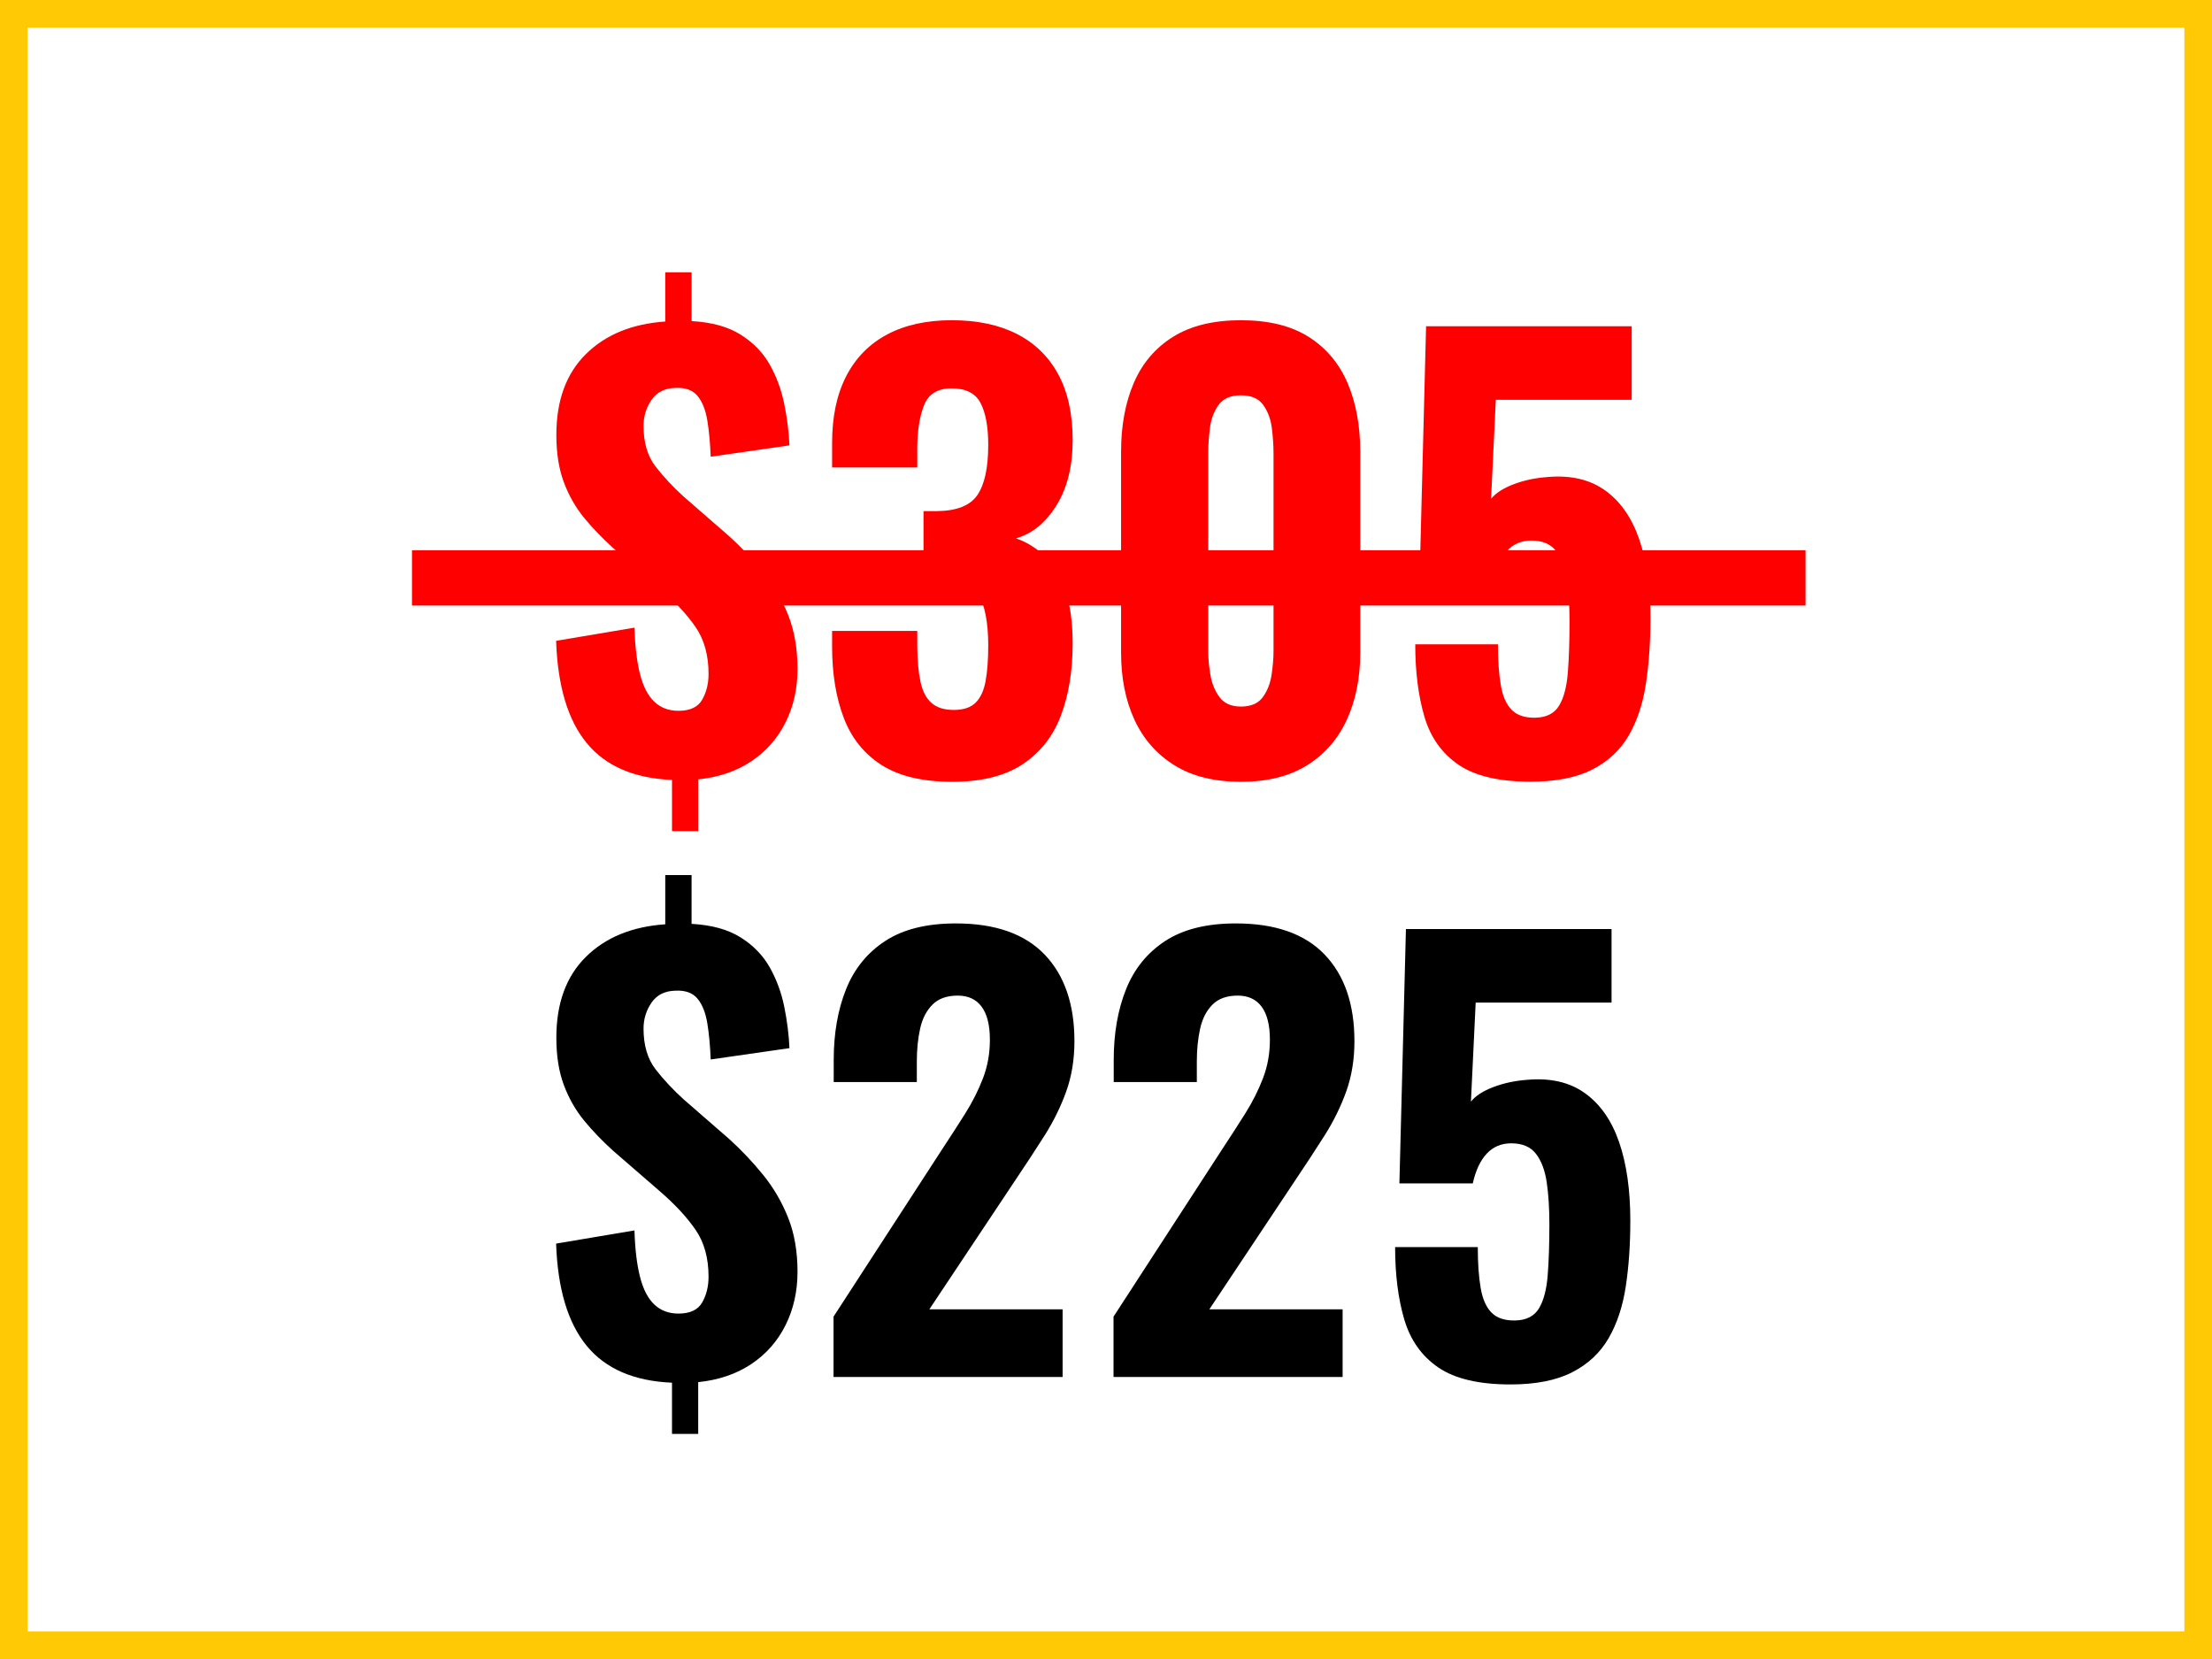 <?xml version="1.0" encoding="UTF-8"?>
<svg width="400px" height="300px" viewBox="0 0 400 300" version="1.1" xmlns="http://www.w3.org/2000/svg" xmlns:xlink="http://www.w3.org/1999/xlink">
    <rect x="0" y="0" width="400" height="300" fill="#333333" stroke="none"/>
    <title>Group</title>
    <g id="Page-1" stroke="none" stroke-width="1" fill="none" fill-rule="evenodd">
        <g id="Group">
            <rect id="Rectangle" stroke="#FFCA05" stroke-width="5" fill="#FFFFFF" x="2.5" y="2.5" width="395" height="295"></rect>
            <g transform="translate(79, 21)">
                <g id="$305" transform="translate(19, 0)" fill="#FF0000" fill-rule="nonzero">
                    <path d="M23.519,129.297 L23.519,120.036 C16.652,119.745 11.513,117.525 8.101,113.376 C4.689,109.226 2.843,103.062 2.562,94.883 L16.734,92.498 C16.829,95.837 17.161,98.63 17.73,100.877 C18.298,103.123 19.16,104.795 20.314,105.891 C21.468,106.988 22.928,107.536 24.692,107.536 C26.786,107.536 28.215,106.864 28.98,105.52 C29.746,104.175 30.128,102.626 30.128,100.87 C30.128,97.466 29.334,94.621 27.746,92.335 C26.158,90.049 24.019,87.747 21.328,85.428 L12.845,78.072 C10.902,76.315 9.163,74.504 7.629,72.639 C6.095,70.774 4.874,68.635 3.966,66.22 C3.059,63.804 2.605,60.949 2.605,57.653 C2.605,51.433 4.382,46.562 7.938,43.041 C11.493,39.519 16.28,37.553 22.3,37.142 L22.3,28.239 L27.059,28.239 L27.059,37.064 C30.699,37.264 33.661,38.084 35.945,39.523 C38.228,40.962 39.982,42.771 41.205,44.95 C42.429,47.129 43.3,49.495 43.818,52.048 C44.336,54.6 44.65,57.097 44.759,59.538 L30.516,61.587 C30.421,59.13 30.218,56.948 29.906,55.042 C29.595,53.136 29.004,51.653 28.134,50.595 C27.263,49.536 25.927,49.054 24.123,49.148 C22.215,49.191 20.779,49.913 19.816,51.312 C18.853,52.712 18.372,54.276 18.372,56.002 C18.372,59.045 19.103,61.508 20.566,63.39 C22.029,65.272 23.72,67.079 25.639,68.812 L33.908,76.011 C36.118,78.02 38.159,80.181 40.03,82.494 C41.902,84.806 43.401,87.382 44.527,90.22 C45.654,93.058 46.217,96.308 46.217,99.97 C46.217,103.532 45.491,106.761 44.038,109.659 C42.586,112.557 40.517,114.898 37.834,116.682 C35.15,118.466 31.958,119.551 28.258,119.936 L28.258,129.297 L23.519,129.297 Z" id="Path"></path>
                    <path d="M74.239,120.372 C68.842,120.372 64.558,119.355 61.389,117.321 C58.219,115.287 55.94,112.428 54.552,108.744 C53.164,105.059 52.47,100.795 52.47,95.952 L52.47,93.094 L67.871,93.094 C67.871,93.203 67.871,93.552 67.871,94.141 C67.871,94.729 67.871,95.269 67.871,95.759 C67.886,98.37 68.078,100.537 68.446,102.26 C68.815,103.984 69.479,105.268 70.438,106.112 C71.397,106.957 72.742,107.38 74.475,107.38 C76.235,107.38 77.559,106.934 78.446,106.041 C79.333,105.149 79.931,103.832 80.24,102.09 C80.55,100.348 80.704,98.22 80.704,95.706 C80.704,91.65 80.105,88.508 78.905,86.28 C77.706,84.052 75.323,82.883 71.757,82.773 C71.663,82.76 71.321,82.753 70.732,82.753 C70.144,82.753 69.566,82.753 68.998,82.753 L68.998,71.423 C69.408,71.423 69.826,71.423 70.25,71.423 C70.674,71.423 71.064,71.423 71.421,71.423 C75.011,71.395 77.456,70.422 78.755,68.502 C80.055,66.583 80.704,63.561 80.704,59.438 C80.704,56.191 80.245,53.677 79.327,51.897 C78.409,50.117 76.667,49.227 74.103,49.227 C71.59,49.227 69.931,50.22 69.124,52.208 C68.317,54.195 67.9,56.748 67.871,59.866 C67.871,60.447 67.871,61.045 67.871,61.66 C67.871,62.275 67.871,62.899 67.871,63.533 L52.47,63.533 L52.47,59.102 C52.47,54.348 53.321,50.321 55.025,47.018 C56.728,43.715 59.194,41.204 62.422,39.485 C65.651,37.766 69.544,36.906 74.103,36.906 C78.727,36.906 82.663,37.74 85.911,39.406 C89.158,41.073 91.647,43.509 93.376,46.714 C95.105,49.919 95.97,53.872 95.97,58.572 C95.97,63.333 94.986,67.286 93.017,70.429 C91.048,73.572 88.612,75.546 85.707,76.352 C87.702,77.032 89.471,78.141 91.014,79.678 C92.556,81.216 93.768,83.263 94.649,85.82 C95.53,88.376 95.97,91.567 95.97,95.392 C95.97,100.296 95.264,104.624 93.852,108.374 C92.44,112.125 90.136,115.062 86.94,117.186 C83.744,119.31 79.511,120.372 74.239,120.372 Z" id="Path"></path>
                    <path d="M126.399,120.372 C121.59,120.372 117.584,119.378 114.381,117.39 C111.178,115.402 108.768,112.66 107.151,109.166 C105.534,105.671 104.726,101.623 104.726,97.023 L104.726,60.706 C104.726,55.973 105.491,51.823 107.022,48.256 C108.553,44.69 110.92,41.906 114.123,39.906 C117.326,37.906 121.418,36.906 126.399,36.906 C131.381,36.906 135.456,37.906 138.626,39.906 C141.796,41.906 144.146,44.69 145.678,48.256 C147.209,51.823 147.974,55.973 147.974,60.706 L147.974,97.023 C147.974,101.585 147.166,105.626 145.549,109.148 C143.931,112.669 141.525,115.42 138.329,117.401 C135.133,119.382 131.157,120.372 126.399,120.372 Z M126.399,106.77 C128.198,106.77 129.512,106.208 130.339,105.082 C131.167,103.957 131.699,102.611 131.937,101.046 C132.174,99.481 132.293,98.042 132.293,96.73 L132.293,61 C132.293,59.554 132.191,58.022 131.987,56.405 C131.783,54.787 131.267,53.396 130.439,52.232 C129.612,51.068 128.265,50.486 126.399,50.486 C124.534,50.486 123.184,51.068 122.349,52.232 C121.514,53.396 120.994,54.787 120.79,56.405 C120.586,58.022 120.484,59.554 120.484,61 L120.484,96.73 C120.484,98.042 120.616,99.481 120.88,101.046 C121.144,102.611 121.697,103.957 122.538,105.082 C123.38,106.208 124.667,106.77 126.399,106.77 Z" id="Shape"></path>
                    <path d="M178.783,120.352 C173.077,120.352 168.724,119.326 165.727,117.276 C162.729,115.225 160.679,112.328 159.577,108.585 C158.474,104.842 157.923,100.484 157.923,95.513 L172.873,95.513 C172.873,98.438 173.047,100.906 173.395,102.917 C173.742,104.929 174.408,106.422 175.394,107.397 C176.379,108.372 177.811,108.833 179.691,108.781 C181.679,108.729 183.097,107.997 183.944,106.586 C184.791,105.174 185.315,103.176 185.517,100.591 C185.719,98.005 185.82,94.932 185.82,91.37 C185.82,88.491 185.66,85.965 185.338,83.791 C185.017,81.618 184.367,79.901 183.39,78.639 C182.412,77.378 180.924,76.747 178.925,76.747 C177.145,76.747 175.672,77.365 174.505,78.6 C173.339,79.835 172.495,81.634 171.972,83.997 L158.7,83.997 L159.88,38 L197.062,38 L197.062,51.297 L172.492,51.297 L171.634,69.211 C172.444,68.179 173.792,67.302 175.68,66.58 C177.568,65.859 179.621,65.42 181.839,65.263 C186.03,64.895 189.506,65.705 192.269,67.693 C195.031,69.681 197.086,72.632 198.434,76.547 C199.782,80.461 200.456,85.198 200.456,90.758 C200.456,95.048 200.183,99.003 199.635,102.623 C199.088,106.242 198.051,109.368 196.524,112.002 C194.998,114.635 192.803,116.685 189.941,118.152 C187.079,119.618 183.36,120.352 178.783,120.352 Z" id="Path"></path>
                </g>
                <g id="$225" transform="translate(19, 109)" fill="#000000" fill-rule="nonzero">
                    <path d="M23.519,129.297 L23.519,120.036 C16.652,119.745 11.513,117.525 8.101,113.376 C4.689,109.226 2.843,103.062 2.562,94.883 L16.734,92.498 C16.829,95.837 17.161,98.63 17.73,100.877 C18.298,103.123 19.16,104.795 20.314,105.891 C21.468,106.988 22.928,107.536 24.692,107.536 C26.786,107.536 28.215,106.864 28.98,105.52 C29.746,104.175 30.128,102.626 30.128,100.87 C30.128,97.466 29.334,94.621 27.746,92.335 C26.158,90.049 24.019,87.747 21.328,85.428 L12.845,78.072 C10.902,76.315 9.163,74.504 7.629,72.639 C6.095,70.774 4.874,68.635 3.966,66.22 C3.059,63.804 2.605,60.949 2.605,57.653 C2.605,51.433 4.382,46.562 7.938,43.041 C11.493,39.519 16.28,37.553 22.3,37.142 L22.3,28.239 L27.059,28.239 L27.059,37.064 C30.699,37.264 33.661,38.084 35.945,39.523 C38.228,40.962 39.982,42.771 41.205,44.95 C42.429,47.129 43.3,49.495 43.818,52.048 C44.336,54.6 44.65,57.097 44.759,59.538 L30.516,61.587 C30.421,59.13 30.218,56.948 29.906,55.042 C29.595,53.136 29.004,51.653 28.134,50.595 C27.263,49.536 25.927,49.054 24.123,49.148 C22.215,49.191 20.779,49.913 19.816,51.312 C18.853,52.712 18.372,54.276 18.372,56.002 C18.372,59.045 19.103,61.508 20.566,63.39 C22.029,65.272 23.72,67.079 25.639,68.812 L33.908,76.011 C36.118,78.02 38.159,80.181 40.03,82.494 C41.902,84.806 43.401,87.382 44.527,90.22 C45.654,93.058 46.217,96.308 46.217,99.97 C46.217,103.532 45.491,106.761 44.038,109.659 C42.586,112.557 40.517,114.898 37.834,116.682 C35.15,118.466 31.958,119.551 28.258,119.936 L28.258,129.297 L23.519,129.297 Z" id="Path"></path>
                    <path d="M52.728,119 L52.728,108.094 L72.384,77.805 C73.864,75.562 75.254,73.407 76.554,71.341 C77.854,69.274 78.921,67.156 79.754,64.987 C80.588,62.819 81.004,60.497 81.004,58.022 C81.004,55.39 80.509,53.401 79.519,52.055 C78.529,50.709 77.085,50.036 75.187,50.036 C73.231,50.036 71.71,50.578 70.625,51.663 C69.54,52.748 68.797,54.188 68.395,55.982 C67.993,57.776 67.792,59.764 67.792,61.944 L67.792,65.667 L52.762,65.667 L52.762,61.688 C52.762,56.873 53.504,52.611 54.988,48.901 C56.472,45.191 58.834,42.277 62.075,40.16 C65.315,38.043 69.572,36.984 74.845,36.984 C81.955,36.984 87.307,38.861 90.901,42.613 C94.495,46.366 96.292,51.587 96.292,58.278 C96.292,61.587 95.796,64.621 94.805,67.378 C93.814,70.135 92.507,72.792 90.886,75.348 C89.264,77.903 87.521,80.565 85.659,83.331 L70.051,106.773 L94.154,106.773 L94.154,119 L52.728,119 Z" id="Path"></path>
                    <path d="M103.361,119 L103.361,108.094 L123.018,77.805 C124.498,75.562 125.888,73.407 127.188,71.341 C128.488,69.274 129.555,67.156 130.388,64.987 C131.221,62.819 131.638,60.497 131.638,58.022 C131.638,55.39 131.143,53.401 130.153,52.055 C129.163,50.709 127.719,50.036 125.821,50.036 C123.864,50.036 122.344,50.578 121.259,51.663 C120.174,52.748 119.431,54.188 119.029,55.982 C118.626,57.776 118.425,59.764 118.425,61.944 L118.425,65.667 L103.396,65.667 L103.396,61.688 C103.396,56.873 104.138,52.611 105.621,48.901 C107.105,45.191 109.468,42.277 112.708,40.16 C115.949,38.043 120.206,36.984 125.479,36.984 C132.589,36.984 137.941,38.861 141.535,42.613 C145.129,46.366 146.925,51.587 146.925,58.278 C146.925,61.587 146.43,64.621 145.439,67.378 C144.448,70.135 143.141,72.792 141.519,75.348 C139.897,77.903 138.155,80.565 136.293,83.331 L120.685,106.773 L144.788,106.773 L144.788,119 L103.361,119 Z" id="Path"></path>
                    <path d="M175.14,120.352 C169.434,120.352 165.082,119.326 162.084,117.276 C159.086,115.225 157.036,112.328 155.934,108.585 C154.832,104.842 154.281,100.484 154.281,95.513 L169.231,95.513 C169.231,98.438 169.405,100.906 169.752,102.917 C170.099,104.929 170.766,106.422 171.751,107.397 C172.737,108.372 174.169,108.833 176.048,108.781 C178.037,108.729 179.454,107.997 180.301,106.586 C181.148,105.174 181.673,103.176 181.875,100.591 C182.077,98.005 182.178,94.932 182.178,91.37 C182.178,88.491 182.017,85.965 181.696,83.791 C181.374,81.618 180.725,79.901 179.747,78.639 C178.77,77.378 177.281,76.747 175.282,76.747 C173.502,76.747 172.029,77.365 170.863,78.6 C169.697,79.835 168.852,81.634 168.329,83.997 L155.057,83.997 L156.237,38 L193.42,38 L193.42,51.297 L168.85,51.297 L167.992,69.211 C168.801,68.179 170.15,67.302 172.038,66.58 C173.926,65.859 175.979,65.42 178.196,65.263 C182.387,64.895 185.864,65.705 188.626,67.693 C191.389,69.681 193.444,72.632 194.792,76.547 C196.14,80.461 196.814,85.198 196.814,90.758 C196.814,95.048 196.54,99.003 195.993,102.623 C195.445,106.242 194.408,109.368 192.882,112.002 C191.355,114.635 189.161,116.685 186.299,118.152 C183.437,119.618 179.717,120.352 175.14,120.352 Z" id="Path"></path>
                </g>
                <line x1="0.5" y1="83.5" x2="242.5" y2="83.5" id="Line" stroke="#FF0000" stroke-width="10" stroke-linecap="square"></line>
            </g>
        </g>
    </g>
</svg>